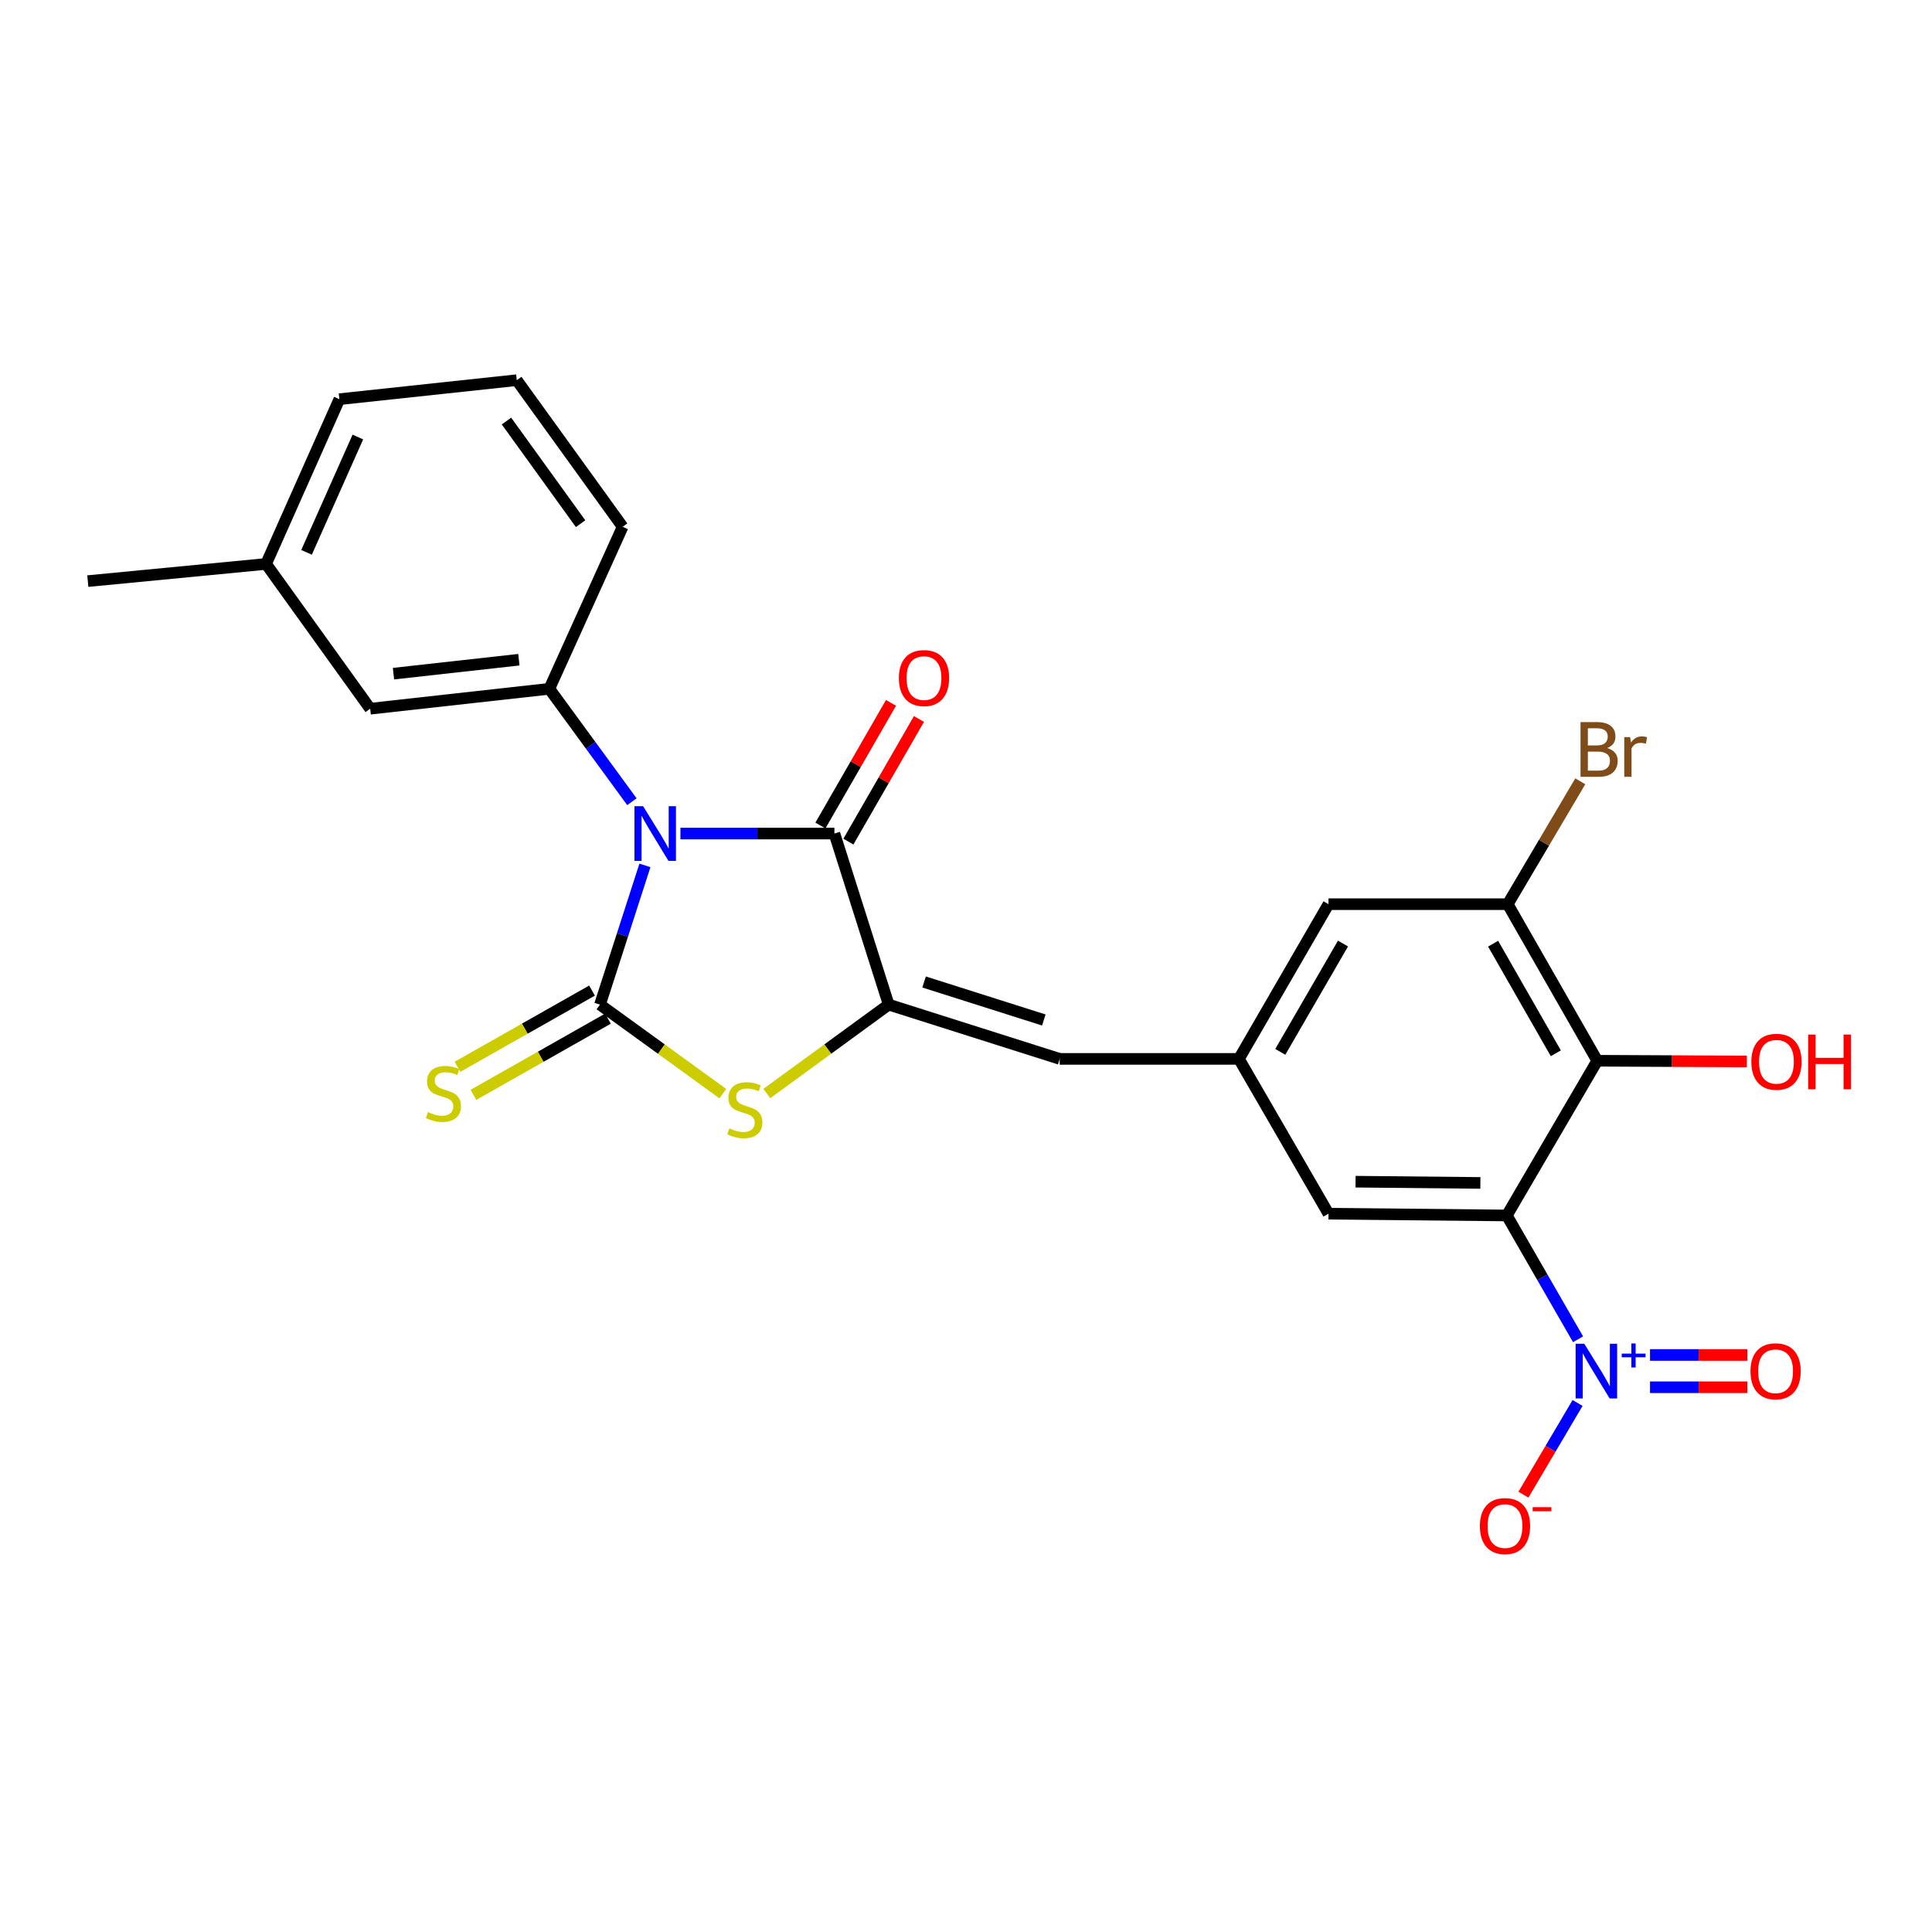 <?xml version='1.0' encoding='iso-8859-1'?>
<svg version='1.1' baseProfile='full'
              xmlns='http://www.w3.org/2000/svg'
                      xmlns:rdkit='http://www.rdkit.org/xml'
                      xmlns:xlink='http://www.w3.org/1999/xlink'
                  xml:space='preserve'
width='1000px' height='1000px' viewBox='0 0 1000 1000'>
<!-- END OF HEADER -->
<rect style='opacity:1.0;fill:#FFFFFF;stroke:none' width='1000' height='1000' x='0' y='0'> </rect>
<path class='bond-0' d='M 333.811,447.935 L 322.181,483.962' style='fill:none;fill-rule:evenodd;stroke:#0000FF;stroke-width:6px;stroke-linecap:butt;stroke-linejoin:miter;stroke-opacity:1' />
<path class='bond-0' d='M 322.181,483.962 L 310.55,519.99' style='fill:none;fill-rule:evenodd;stroke:#000000;stroke-width:6px;stroke-linecap:butt;stroke-linejoin:miter;stroke-opacity:1' />
<path class='bond-1' d='M 352.192,431.449 L 392.04,431.449' style='fill:none;fill-rule:evenodd;stroke:#0000FF;stroke-width:6px;stroke-linecap:butt;stroke-linejoin:miter;stroke-opacity:1' />
<path class='bond-1' d='M 392.04,431.449 L 431.888,431.449' style='fill:none;fill-rule:evenodd;stroke:#000000;stroke-width:6px;stroke-linecap:butt;stroke-linejoin:miter;stroke-opacity:1' />
<path class='bond-7' d='M 327.078,414.968 L 305.701,385.744' style='fill:none;fill-rule:evenodd;stroke:#0000FF;stroke-width:6px;stroke-linecap:butt;stroke-linejoin:miter;stroke-opacity:1' />
<path class='bond-7' d='M 305.701,385.744 L 284.325,356.521' style='fill:none;fill-rule:evenodd;stroke:#000000;stroke-width:6px;stroke-linecap:butt;stroke-linejoin:miter;stroke-opacity:1' />
<path class='bond-4' d='M 310.55,519.99 L 342.34,543.025' style='fill:none;fill-rule:evenodd;stroke:#000000;stroke-width:6px;stroke-linecap:butt;stroke-linejoin:miter;stroke-opacity:1' />
<path class='bond-4' d='M 342.34,543.025 L 374.13,566.059' style='fill:none;fill-rule:evenodd;stroke:#CCCC00;stroke-width:6px;stroke-linecap:butt;stroke-linejoin:miter;stroke-opacity:1' />
<path class='bond-11' d='M 306.434,512.723 L 271.621,532.442' style='fill:none;fill-rule:evenodd;stroke:#000000;stroke-width:6px;stroke-linecap:butt;stroke-linejoin:miter;stroke-opacity:1' />
<path class='bond-11' d='M 271.621,532.442 L 236.808,552.16' style='fill:none;fill-rule:evenodd;stroke:#CCCC00;stroke-width:6px;stroke-linecap:butt;stroke-linejoin:miter;stroke-opacity:1' />
<path class='bond-11' d='M 314.667,527.257 L 279.854,546.976' style='fill:none;fill-rule:evenodd;stroke:#000000;stroke-width:6px;stroke-linecap:butt;stroke-linejoin:miter;stroke-opacity:1' />
<path class='bond-11' d='M 279.854,546.976 L 245.041,566.695' style='fill:none;fill-rule:evenodd;stroke:#CCCC00;stroke-width:6px;stroke-linecap:butt;stroke-linejoin:miter;stroke-opacity:1' />
<path class='bond-2' d='M 431.888,431.449 L 459.979,519.99' style='fill:none;fill-rule:evenodd;stroke:#000000;stroke-width:6px;stroke-linecap:butt;stroke-linejoin:miter;stroke-opacity:1' />
<path class='bond-16' d='M 439.127,435.615 L 457.392,403.876' style='fill:none;fill-rule:evenodd;stroke:#000000;stroke-width:6px;stroke-linecap:butt;stroke-linejoin:miter;stroke-opacity:1' />
<path class='bond-16' d='M 457.392,403.876 L 475.658,372.138' style='fill:none;fill-rule:evenodd;stroke:#FF0000;stroke-width:6px;stroke-linecap:butt;stroke-linejoin:miter;stroke-opacity:1' />
<path class='bond-16' d='M 424.649,427.283 L 442.915,395.544' style='fill:none;fill-rule:evenodd;stroke:#000000;stroke-width:6px;stroke-linecap:butt;stroke-linejoin:miter;stroke-opacity:1' />
<path class='bond-16' d='M 442.915,395.544 L 461.18,363.806' style='fill:none;fill-rule:evenodd;stroke:#FF0000;stroke-width:6px;stroke-linecap:butt;stroke-linejoin:miter;stroke-opacity:1' />
<path class='bond-8' d='M 459.979,519.99 L 548.502,548.081' style='fill:none;fill-rule:evenodd;stroke:#000000;stroke-width:6px;stroke-linecap:butt;stroke-linejoin:miter;stroke-opacity:1' />
<path class='bond-8' d='M 478.31,508.282 L 540.276,527.946' style='fill:none;fill-rule:evenodd;stroke:#000000;stroke-width:6px;stroke-linecap:butt;stroke-linejoin:miter;stroke-opacity:1' />
<path class='bond-25' d='M 459.979,519.99 L 428.444,543' style='fill:none;fill-rule:evenodd;stroke:#000000;stroke-width:6px;stroke-linecap:butt;stroke-linejoin:miter;stroke-opacity:1' />
<path class='bond-25' d='M 428.444,543 L 396.909,566.009' style='fill:none;fill-rule:evenodd;stroke:#CCCC00;stroke-width:6px;stroke-linecap:butt;stroke-linejoin:miter;stroke-opacity:1' />
<path class='bond-3' d='M 779.92,629.124 L 687.629,628.206' style='fill:none;fill-rule:evenodd;stroke:#000000;stroke-width:6px;stroke-linecap:butt;stroke-linejoin:miter;stroke-opacity:1' />
<path class='bond-3' d='M 766.243,612.283 L 701.639,611.64' style='fill:none;fill-rule:evenodd;stroke:#000000;stroke-width:6px;stroke-linecap:butt;stroke-linejoin:miter;stroke-opacity:1' />
<path class='bond-5' d='M 779.92,629.124 L 798.358,661.163' style='fill:none;fill-rule:evenodd;stroke:#000000;stroke-width:6px;stroke-linecap:butt;stroke-linejoin:miter;stroke-opacity:1' />
<path class='bond-5' d='M 798.358,661.163 L 816.797,693.201' style='fill:none;fill-rule:evenodd;stroke:#0000FF;stroke-width:6px;stroke-linecap:butt;stroke-linejoin:miter;stroke-opacity:1' />
<path class='bond-27' d='M 779.92,629.124 L 826.738,549.037' style='fill:none;fill-rule:evenodd;stroke:#000000;stroke-width:6px;stroke-linecap:butt;stroke-linejoin:miter;stroke-opacity:1' />
<path class='bond-13' d='M 816.551,726.171 L 802.539,749.907' style='fill:none;fill-rule:evenodd;stroke:#0000FF;stroke-width:6px;stroke-linecap:butt;stroke-linejoin:miter;stroke-opacity:1' />
<path class='bond-13' d='M 802.539,749.907 L 788.527,773.642' style='fill:none;fill-rule:evenodd;stroke:#FF0000;stroke-width:6px;stroke-linecap:butt;stroke-linejoin:miter;stroke-opacity:1' />
<path class='bond-14' d='M 854.047,718.037 L 879.235,718.037' style='fill:none;fill-rule:evenodd;stroke:#0000FF;stroke-width:6px;stroke-linecap:butt;stroke-linejoin:miter;stroke-opacity:1' />
<path class='bond-14' d='M 879.235,718.037 L 904.422,718.037' style='fill:none;fill-rule:evenodd;stroke:#FF0000;stroke-width:6px;stroke-linecap:butt;stroke-linejoin:miter;stroke-opacity:1' />
<path class='bond-14' d='M 854.047,701.333 L 879.235,701.333' style='fill:none;fill-rule:evenodd;stroke:#0000FF;stroke-width:6px;stroke-linecap:butt;stroke-linejoin:miter;stroke-opacity:1' />
<path class='bond-14' d='M 879.235,701.333 L 904.422,701.333' style='fill:none;fill-rule:evenodd;stroke:#FF0000;stroke-width:6px;stroke-linecap:butt;stroke-linejoin:miter;stroke-opacity:1' />
<path class='bond-6' d='M 826.738,549.037 L 780.384,468.003' style='fill:none;fill-rule:evenodd;stroke:#000000;stroke-width:6px;stroke-linecap:butt;stroke-linejoin:miter;stroke-opacity:1' />
<path class='bond-6' d='M 805.285,545.176 L 772.838,488.452' style='fill:none;fill-rule:evenodd;stroke:#000000;stroke-width:6px;stroke-linecap:butt;stroke-linejoin:miter;stroke-opacity:1' />
<path class='bond-18' d='M 826.738,549.037 L 865.456,549.227' style='fill:none;fill-rule:evenodd;stroke:#000000;stroke-width:6px;stroke-linecap:butt;stroke-linejoin:miter;stroke-opacity:1' />
<path class='bond-18' d='M 865.456,549.227 L 904.174,549.417' style='fill:none;fill-rule:evenodd;stroke:#FF0000;stroke-width:6px;stroke-linecap:butt;stroke-linejoin:miter;stroke-opacity:1' />
<path class='bond-17' d='M 284.325,356.521 L 191.607,366.831' style='fill:none;fill-rule:evenodd;stroke:#000000;stroke-width:6px;stroke-linecap:butt;stroke-linejoin:miter;stroke-opacity:1' />
<path class='bond-17' d='M 268.571,341.466 L 203.669,348.683' style='fill:none;fill-rule:evenodd;stroke:#000000;stroke-width:6px;stroke-linecap:butt;stroke-linejoin:miter;stroke-opacity:1' />
<path class='bond-21' d='M 284.325,356.521 L 322.28,272.666' style='fill:none;fill-rule:evenodd;stroke:#000000;stroke-width:6px;stroke-linecap:butt;stroke-linejoin:miter;stroke-opacity:1' />
<path class='bond-10' d='M 548.502,548.081 L 641.266,548.081' style='fill:none;fill-rule:evenodd;stroke:#000000;stroke-width:6px;stroke-linecap:butt;stroke-linejoin:miter;stroke-opacity:1' />
<path class='bond-9' d='M 780.384,468.003 L 687.629,468.003' style='fill:none;fill-rule:evenodd;stroke:#000000;stroke-width:6px;stroke-linecap:butt;stroke-linejoin:miter;stroke-opacity:1' />
<path class='bond-19' d='M 780.384,468.003 L 799.17,436.202' style='fill:none;fill-rule:evenodd;stroke:#000000;stroke-width:6px;stroke-linecap:butt;stroke-linejoin:miter;stroke-opacity:1' />
<path class='bond-19' d='M 799.17,436.202 L 817.956,404.401' style='fill:none;fill-rule:evenodd;stroke:#7F4C19;stroke-width:6px;stroke-linecap:butt;stroke-linejoin:miter;stroke-opacity:1' />
<path class='bond-12' d='M 641.266,548.081 L 687.629,628.206' style='fill:none;fill-rule:evenodd;stroke:#000000;stroke-width:6px;stroke-linecap:butt;stroke-linejoin:miter;stroke-opacity:1' />
<path class='bond-15' d='M 641.266,548.081 L 687.629,468.003' style='fill:none;fill-rule:evenodd;stroke:#000000;stroke-width:6px;stroke-linecap:butt;stroke-linejoin:miter;stroke-opacity:1' />
<path class='bond-15' d='M 662.676,544.439 L 695.131,488.384' style='fill:none;fill-rule:evenodd;stroke:#000000;stroke-width:6px;stroke-linecap:butt;stroke-linejoin:miter;stroke-opacity:1' />
<path class='bond-20' d='M 191.607,366.831 L 137.717,291.894' style='fill:none;fill-rule:evenodd;stroke:#000000;stroke-width:6px;stroke-linecap:butt;stroke-linejoin:miter;stroke-opacity:1' />
<path class='bond-24' d='M 137.717,291.894 L 45.455,300.785' style='fill:none;fill-rule:evenodd;stroke:#000000;stroke-width:6px;stroke-linecap:butt;stroke-linejoin:miter;stroke-opacity:1' />
<path class='bond-26' d='M 137.717,291.894 L 175.655,206.619' style='fill:none;fill-rule:evenodd;stroke:#000000;stroke-width:6px;stroke-linecap:butt;stroke-linejoin:miter;stroke-opacity:1' />
<path class='bond-26' d='M 158.67,285.893 L 185.226,226.2' style='fill:none;fill-rule:evenodd;stroke:#000000;stroke-width:6px;stroke-linecap:butt;stroke-linejoin:miter;stroke-opacity:1' />
<path class='bond-22' d='M 322.28,272.666 L 267.472,196.773' style='fill:none;fill-rule:evenodd;stroke:#000000;stroke-width:6px;stroke-linecap:butt;stroke-linejoin:miter;stroke-opacity:1' />
<path class='bond-22' d='M 300.517,271.062 L 262.151,217.937' style='fill:none;fill-rule:evenodd;stroke:#000000;stroke-width:6px;stroke-linecap:butt;stroke-linejoin:miter;stroke-opacity:1' />
<path class='bond-23' d='M 267.472,196.773 L 175.655,206.619' style='fill:none;fill-rule:evenodd;stroke:#000000;stroke-width:6px;stroke-linecap:butt;stroke-linejoin:miter;stroke-opacity:1' />
<path  class='atom-0' d='M 332.873 417.289
L 342.153 432.289
Q 343.073 433.769, 344.553 436.449
Q 346.033 439.129, 346.113 439.289
L 346.113 417.289
L 349.873 417.289
L 349.873 445.609
L 345.993 445.609
L 336.033 429.209
Q 334.873 427.289, 333.633 425.089
Q 332.433 422.889, 332.073 422.209
L 332.073 445.609
L 328.393 445.609
L 328.393 417.289
L 332.873 417.289
' fill='#0000FF'/>
<path  class='atom-5' d='M 377.524 584.036
Q 377.844 584.156, 379.164 584.716
Q 380.484 585.276, 381.924 585.636
Q 383.404 585.956, 384.844 585.956
Q 387.524 585.956, 389.084 584.676
Q 390.644 583.356, 390.644 581.076
Q 390.644 579.516, 389.844 578.556
Q 389.084 577.596, 387.884 577.076
Q 386.684 576.556, 384.684 575.956
Q 382.164 575.196, 380.644 574.476
Q 379.164 573.756, 378.084 572.236
Q 377.044 570.716, 377.044 568.156
Q 377.044 564.596, 379.444 562.396
Q 381.884 560.196, 386.684 560.196
Q 389.964 560.196, 393.684 561.756
L 392.764 564.836
Q 389.364 563.436, 386.804 563.436
Q 384.044 563.436, 382.524 564.596
Q 381.004 565.716, 381.044 567.676
Q 381.044 569.196, 381.804 570.116
Q 382.604 571.036, 383.724 571.556
Q 384.884 572.076, 386.804 572.676
Q 389.364 573.476, 390.884 574.276
Q 392.404 575.076, 393.484 576.716
Q 394.604 578.316, 394.604 581.076
Q 394.604 584.996, 391.964 587.116
Q 389.364 589.196, 385.004 589.196
Q 382.484 589.196, 380.564 588.636
Q 378.684 588.116, 376.444 587.196
L 377.524 584.036
' fill='#CCCC00'/>
<path  class='atom-6' d='M 820.023 695.525
L 829.303 710.525
Q 830.223 712.005, 831.703 714.685
Q 833.183 717.365, 833.263 717.525
L 833.263 695.525
L 837.023 695.525
L 837.023 723.845
L 833.143 723.845
L 823.183 707.445
Q 822.023 705.525, 820.783 703.325
Q 819.583 701.125, 819.223 700.445
L 819.223 723.845
L 815.543 723.845
L 815.543 695.525
L 820.023 695.525
' fill='#0000FF'/>
<path  class='atom-6' d='M 839.399 700.63
L 844.389 700.63
L 844.389 695.376
L 846.607 695.376
L 846.607 700.63
L 851.728 700.63
L 851.728 702.531
L 846.607 702.531
L 846.607 707.811
L 844.389 707.811
L 844.389 702.531
L 839.399 702.531
L 839.399 700.63
' fill='#0000FF'/>
<path  class='atom-12' d='M 221.516 575.61
Q 221.836 575.73, 223.156 576.29
Q 224.476 576.85, 225.916 577.21
Q 227.396 577.53, 228.836 577.53
Q 231.516 577.53, 233.076 576.25
Q 234.636 574.93, 234.636 572.65
Q 234.636 571.09, 233.836 570.13
Q 233.076 569.17, 231.876 568.65
Q 230.676 568.13, 228.676 567.53
Q 226.156 566.77, 224.636 566.05
Q 223.156 565.33, 222.076 563.81
Q 221.036 562.29, 221.036 559.73
Q 221.036 556.17, 223.436 553.97
Q 225.876 551.77, 230.676 551.77
Q 233.956 551.77, 237.676 553.33
L 236.756 556.41
Q 233.356 555.01, 230.796 555.01
Q 228.036 555.01, 226.516 556.17
Q 224.996 557.29, 225.036 559.25
Q 225.036 560.77, 225.796 561.69
Q 226.596 562.61, 227.716 563.13
Q 228.876 563.65, 230.796 564.25
Q 233.356 565.05, 234.876 565.85
Q 236.396 566.65, 237.476 568.29
Q 238.596 569.89, 238.596 572.65
Q 238.596 576.57, 235.956 578.69
Q 233.356 580.77, 228.996 580.77
Q 226.476 580.77, 224.556 580.21
Q 222.676 579.69, 220.436 578.77
L 221.516 575.61
' fill='#CCCC00'/>
<path  class='atom-14' d='M 765.983 789.889
Q 765.983 783.089, 769.343 779.289
Q 772.703 775.489, 778.983 775.489
Q 785.263 775.489, 788.623 779.289
Q 791.983 783.089, 791.983 789.889
Q 791.983 796.769, 788.583 800.689
Q 785.183 804.569, 778.983 804.569
Q 772.743 804.569, 769.343 800.689
Q 765.983 796.809, 765.983 789.889
M 778.983 801.369
Q 783.303 801.369, 785.623 798.489
Q 787.983 795.569, 787.983 789.889
Q 787.983 784.329, 785.623 781.529
Q 783.303 778.689, 778.983 778.689
Q 774.663 778.689, 772.303 781.489
Q 769.983 784.289, 769.983 789.889
Q 769.983 795.609, 772.303 798.489
Q 774.663 801.369, 778.983 801.369
' fill='#FF0000'/>
<path  class='atom-14' d='M 793.303 780.112
L 802.991 780.112
L 802.991 782.224
L 793.303 782.224
L 793.303 780.112
' fill='#FF0000'/>
<path  class='atom-15' d='M 906.047 709.765
Q 906.047 702.965, 909.407 699.165
Q 912.767 695.365, 919.047 695.365
Q 925.327 695.365, 928.687 699.165
Q 932.047 702.965, 932.047 709.765
Q 932.047 716.645, 928.647 720.565
Q 925.247 724.445, 919.047 724.445
Q 912.807 724.445, 909.407 720.565
Q 906.047 716.685, 906.047 709.765
M 919.047 721.245
Q 923.367 721.245, 925.687 718.365
Q 928.047 715.445, 928.047 709.765
Q 928.047 704.205, 925.687 701.405
Q 923.367 698.565, 919.047 698.565
Q 914.727 698.565, 912.367 701.365
Q 910.047 704.165, 910.047 709.765
Q 910.047 715.485, 912.367 718.365
Q 914.727 721.245, 919.047 721.245
' fill='#FF0000'/>
<path  class='atom-17' d='M 465.251 350.968
Q 465.251 344.168, 468.611 340.368
Q 471.971 336.568, 478.251 336.568
Q 484.531 336.568, 487.891 340.368
Q 491.251 344.168, 491.251 350.968
Q 491.251 357.848, 487.851 361.768
Q 484.451 365.648, 478.251 365.648
Q 472.011 365.648, 468.611 361.768
Q 465.251 357.888, 465.251 350.968
M 478.251 362.448
Q 482.571 362.448, 484.891 359.568
Q 487.251 356.648, 487.251 350.968
Q 487.251 345.408, 484.891 342.608
Q 482.571 339.768, 478.251 339.768
Q 473.931 339.768, 471.571 342.568
Q 469.251 345.368, 469.251 350.968
Q 469.251 356.688, 471.571 359.568
Q 473.931 362.448, 478.251 362.448
' fill='#FF0000'/>
<path  class='atom-19' d='M 906.493 549.572
Q 906.493 542.772, 909.853 538.972
Q 913.213 535.172, 919.493 535.172
Q 925.773 535.172, 929.133 538.972
Q 932.493 542.772, 932.493 549.572
Q 932.493 556.452, 929.093 560.372
Q 925.693 564.252, 919.493 564.252
Q 913.253 564.252, 909.853 560.372
Q 906.493 556.492, 906.493 549.572
M 919.493 561.052
Q 923.813 561.052, 926.133 558.172
Q 928.493 555.252, 928.493 549.572
Q 928.493 544.012, 926.133 541.212
Q 923.813 538.372, 919.493 538.372
Q 915.173 538.372, 912.813 541.172
Q 910.493 543.972, 910.493 549.572
Q 910.493 555.292, 912.813 558.172
Q 915.173 561.052, 919.493 561.052
' fill='#FF0000'/>
<path  class='atom-19' d='M 935.893 535.492
L 939.733 535.492
L 939.733 547.532
L 954.213 547.532
L 954.213 535.492
L 958.053 535.492
L 958.053 563.812
L 954.213 563.812
L 954.213 550.732
L 939.733 550.732
L 939.733 563.812
L 935.893 563.812
L 935.893 535.492
' fill='#FF0000'/>
<path  class='atom-20' d='M 831.834 387.196
Q 834.554 387.956, 835.914 389.636
Q 837.314 391.276, 837.314 393.716
Q 837.314 397.636, 834.794 399.876
Q 832.314 402.076, 827.594 402.076
L 818.074 402.076
L 818.074 373.756
L 826.434 373.756
Q 831.274 373.756, 833.714 375.716
Q 836.154 377.676, 836.154 381.276
Q 836.154 385.556, 831.834 387.196
M 821.874 376.956
L 821.874 385.836
L 826.434 385.836
Q 829.234 385.836, 830.674 384.716
Q 832.154 383.556, 832.154 381.276
Q 832.154 376.956, 826.434 376.956
L 821.874 376.956
M 827.594 398.876
Q 830.354 398.876, 831.834 397.556
Q 833.314 396.236, 833.314 393.716
Q 833.314 391.396, 831.674 390.236
Q 830.074 389.036, 826.994 389.036
L 821.874 389.036
L 821.874 398.876
L 827.594 398.876
' fill='#7F4C19'/>
<path  class='atom-20' d='M 843.754 381.516
L 844.194 384.356
Q 846.354 381.156, 849.874 381.156
Q 850.994 381.156, 852.514 381.556
L 851.914 384.916
Q 850.194 384.516, 849.234 384.516
Q 847.554 384.516, 846.434 385.196
Q 845.354 385.836, 844.474 387.396
L 844.474 402.076
L 840.714 402.076
L 840.714 381.516
L 843.754 381.516
' fill='#7F4C19'/>
</svg>

